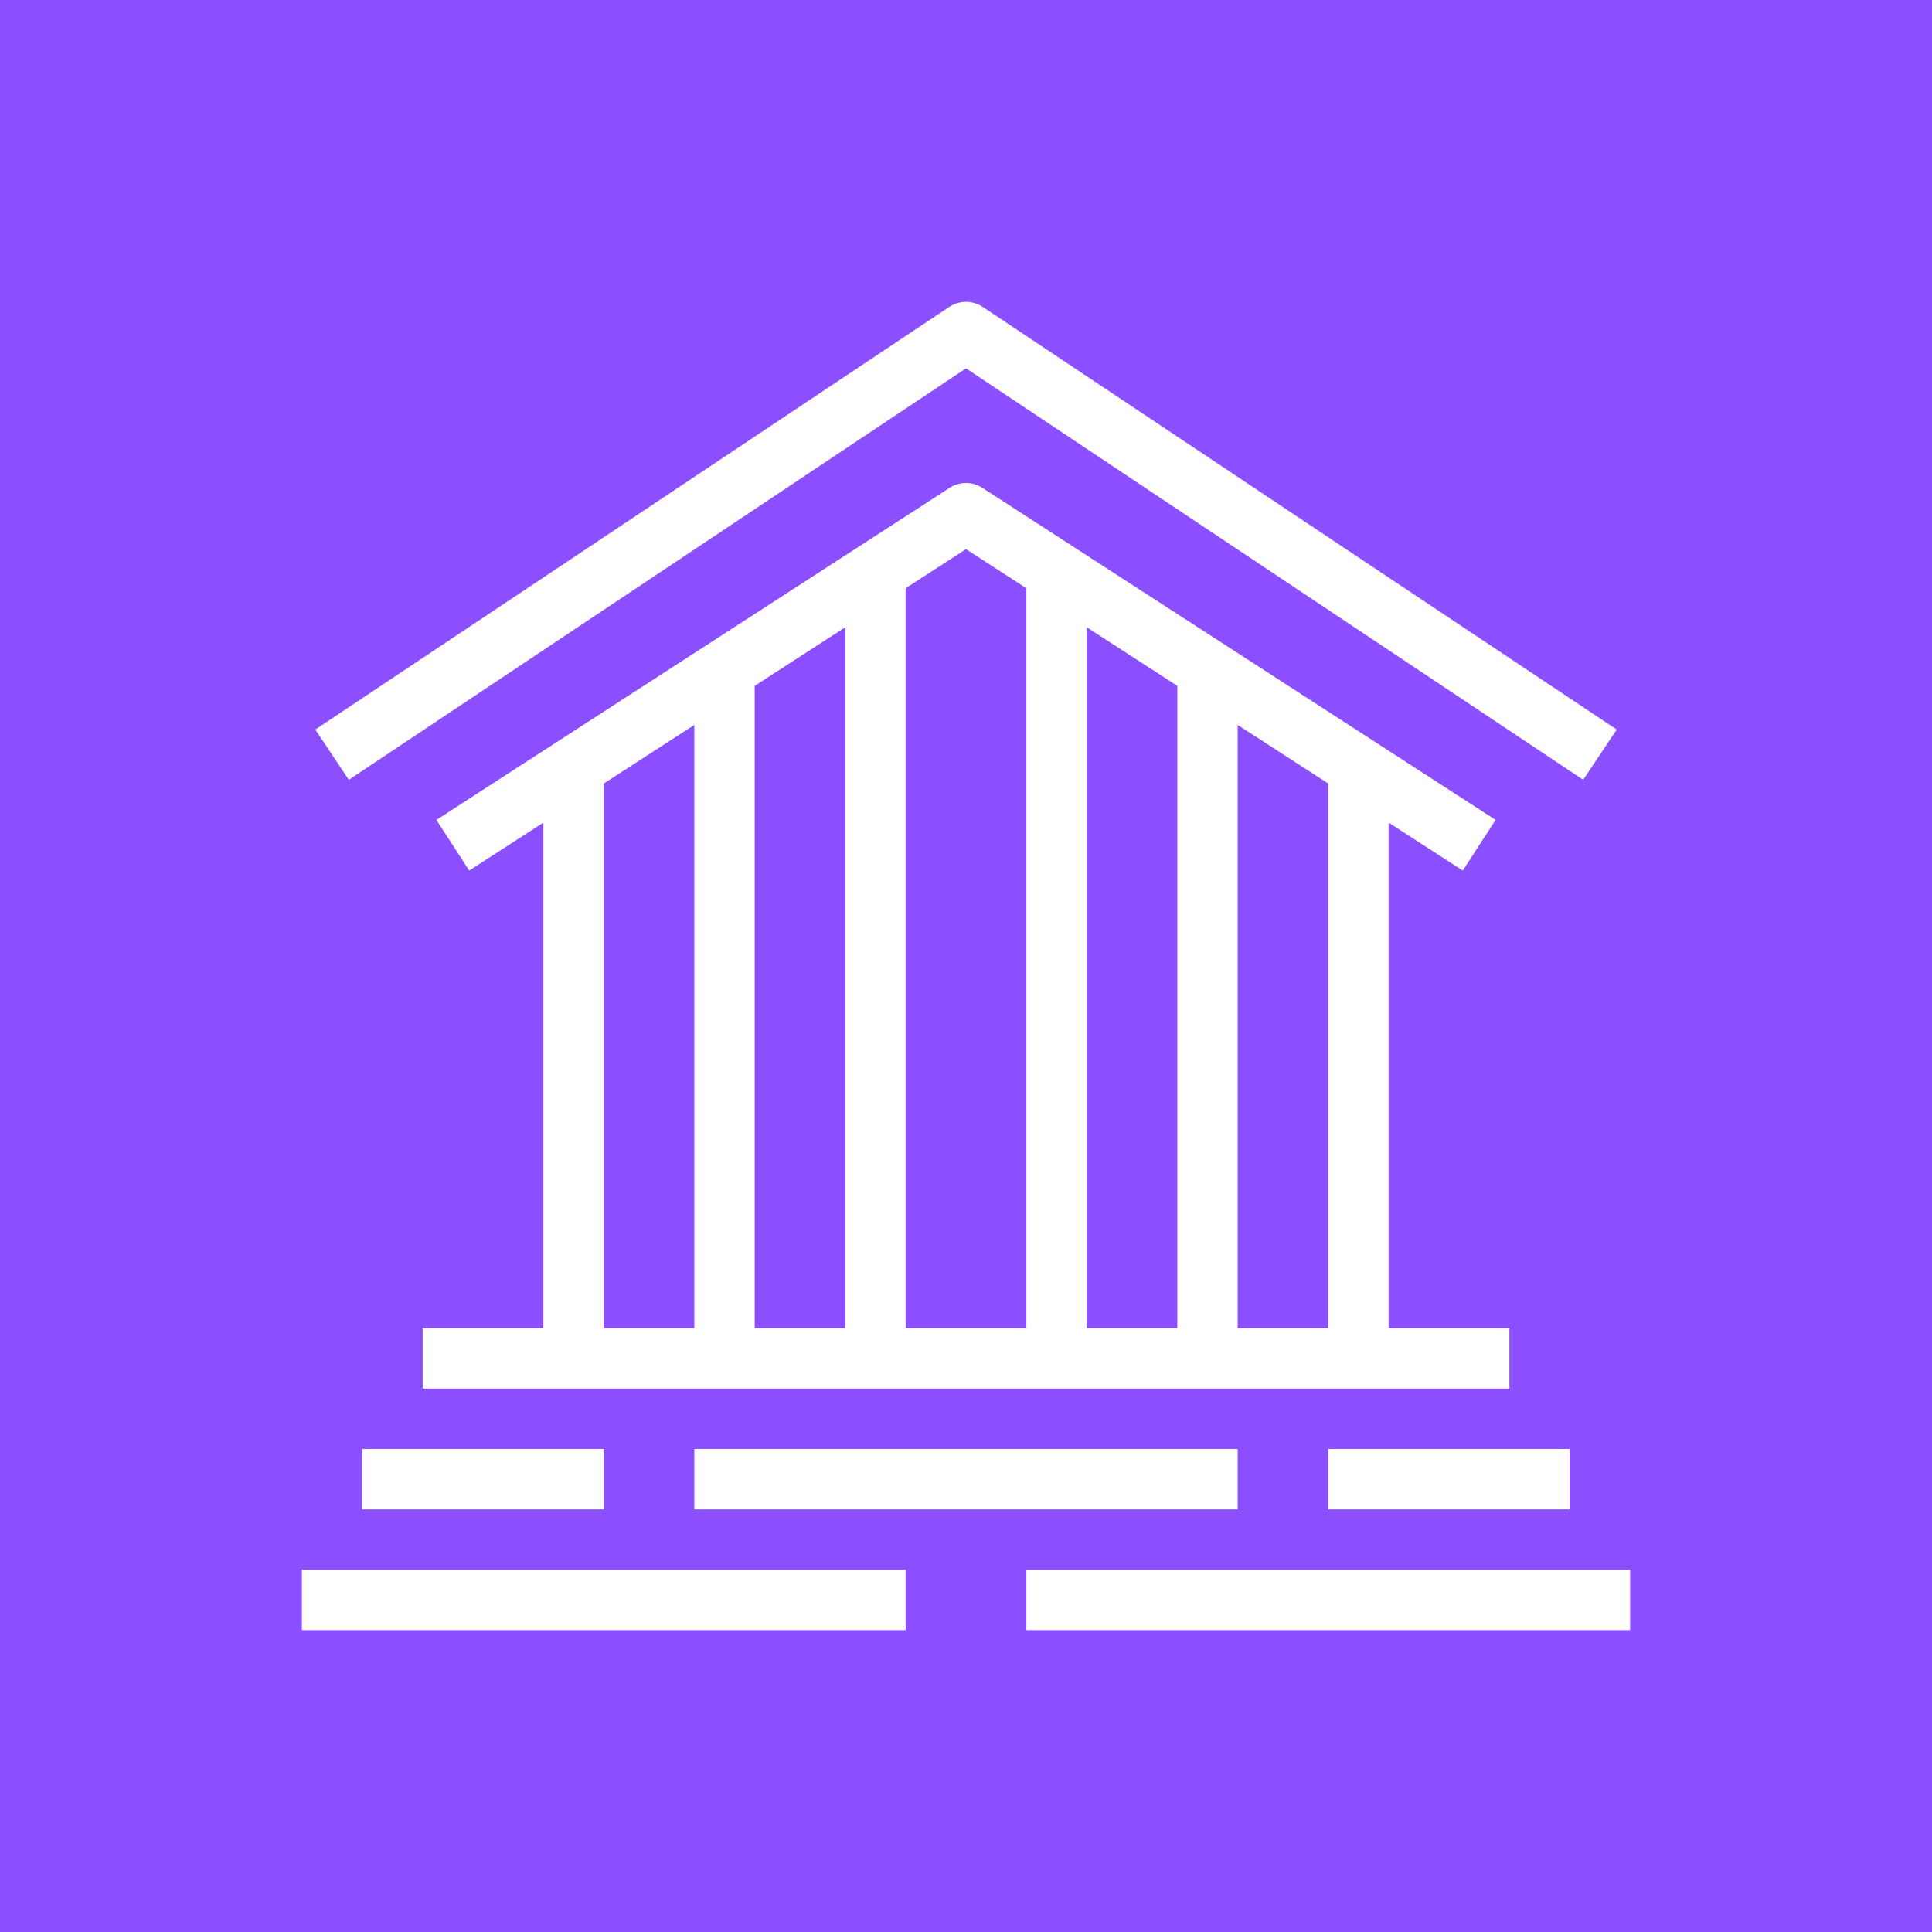 <svg xmlns="http://www.w3.org/2000/svg" viewBox="0 0 64 64"><title>Icon-Architecture/48/Arch_Amazon-FinSpace_48</title><g fill="none" fill-rule="evenodd"><path fill="#8c4fff" d="M0 0h64v64H0z"/><path fill="#fff" d="M20 44h3V24.014l-3 1.942zm8-23.221-3 1.941V44h3zm2-1.294V44h4V19.485l-2-1.294zm9 3.235-3-1.941V44h3zm5 3.236-3-1.942V44h3zM50 46H14v-2h4V27.25l-2.457 1.589-1.086-1.678 17-11a1 1 0 0 1 1.086 0l17 11-1.086 1.678L46 27.25V44h4zm-38 4h8v-2h-8zm11 0h18v-2H23zm21 0h8v-2h-8zm-34 4h20v-2H10zm24 0h20v-2H34zM11.555 25.832l-1.11-1.664 21-14a1 1 0 0 1 1.11 0l21 14-1.11 1.664L32 12.202z"/></g></svg>